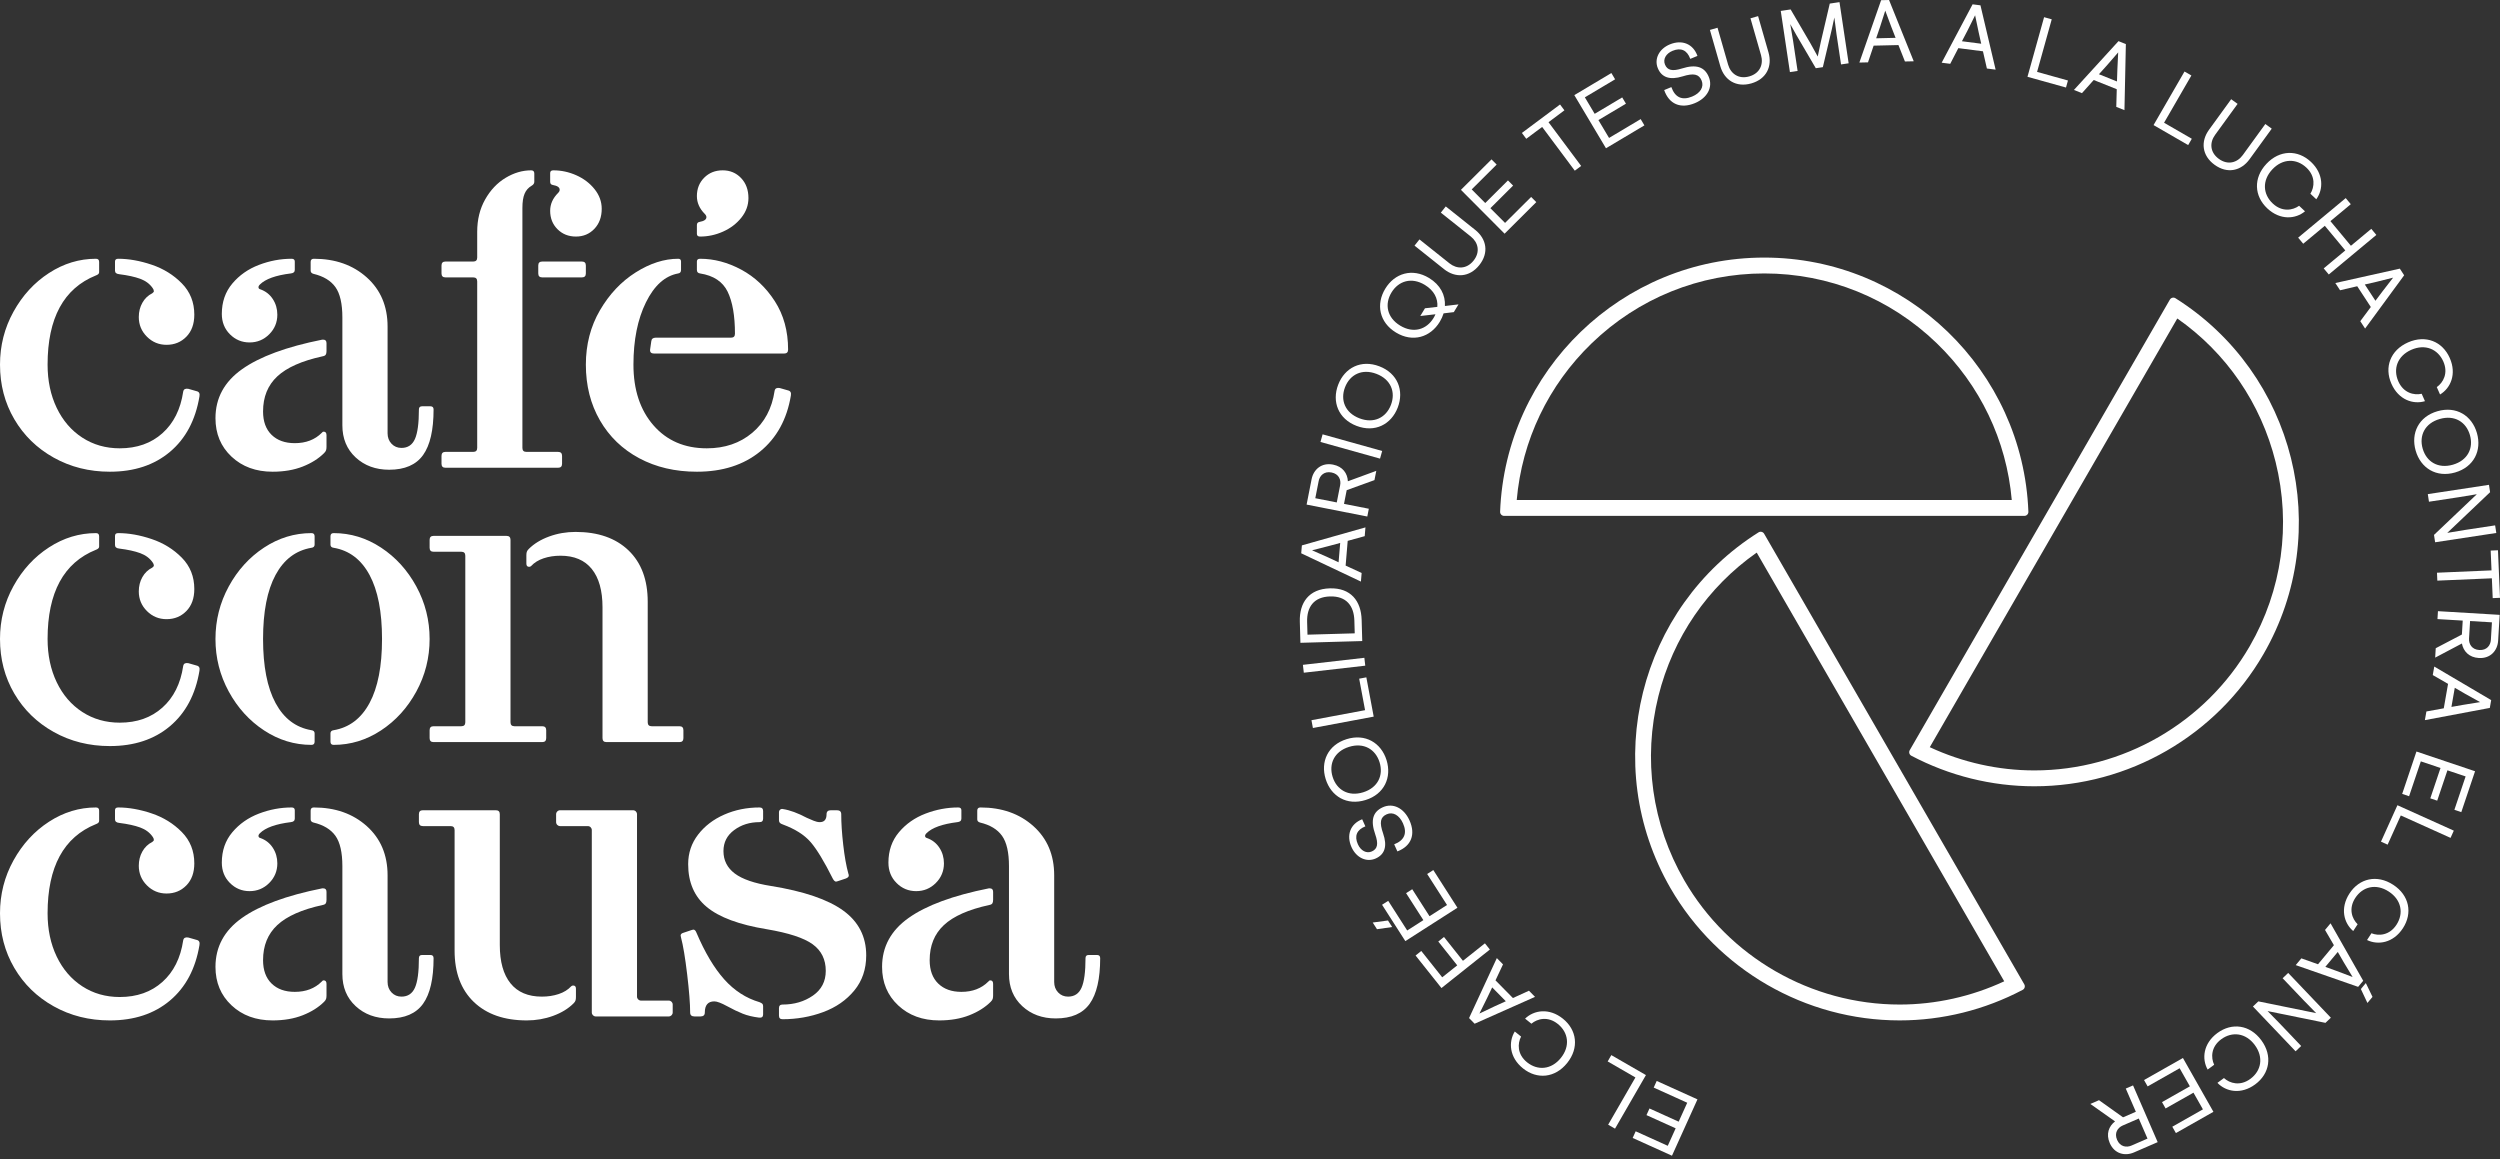 <svg xmlns="http://www.w3.org/2000/svg" width="580" height="269" viewBox="0 0 580 269" fill="none"><rect x="0" y="0" width="580" height="269" fill="#333333" stroke="none"/><path d="M61.26 169.453C57.855 167.215 55.126 164.208 53.071 160.437C51.016 156.665 49.989 152.602 49.989 148.247C49.989 143.893 51.016 139.828 53.071 136.056C55.126 132.285 57.855 129.28 61.26 127.041C64.664 124.803 68.328 123.682 72.254 123.682C72.744 123.682 72.99 123.928 72.99 124.418V126.351C72.99 126.78 72.744 127.026 72.254 127.086C68.634 127.7 65.86 129.801 63.928 133.388C61.995 136.976 61.03 141.931 61.03 148.247C61.03 154.564 61.995 159.517 63.928 163.105C65.86 166.693 68.634 168.794 72.254 169.407C72.744 169.469 72.99 169.714 72.99 170.143V172.075C72.99 172.565 72.744 172.811 72.254 172.811C68.328 172.811 64.664 171.692 61.26 169.453ZM76.67 172.075V170.143C76.67 169.714 76.914 169.469 77.406 169.407C81.024 168.794 83.8 166.693 85.731 163.105C87.664 159.517 88.63 154.564 88.63 148.247C88.63 141.931 87.664 136.976 85.731 133.388C83.8 129.801 81.024 127.7 77.406 127.086C76.914 127.026 76.67 126.78 76.67 126.351V124.418C76.67 123.928 76.914 123.682 77.406 123.682C81.33 123.682 84.996 124.803 88.4 127.041C91.804 129.28 94.533 132.285 96.588 136.056C98.642 139.828 99.67 143.893 99.67 148.247C99.67 152.602 98.642 156.665 96.588 160.437C94.533 164.208 91.804 167.215 88.4 169.453C84.996 171.692 81.33 172.811 77.406 172.811C76.914 172.811 76.67 172.565 76.67 172.075Z" fill="white"></path><path d="M99.67 171.247V169.407C99.67 168.794 99.976 168.487 100.59 168.487H107.03C107.643 168.487 107.95 168.18 107.95 167.567V128.926C107.95 128.314 107.643 128.006 107.03 128.006H100.59C99.976 128.006 99.67 127.7 99.67 127.086V125.246C99.67 124.634 99.976 124.326 100.59 124.326H117.518C118.13 124.326 118.438 124.634 118.438 125.246V167.567C118.438 168.18 118.744 168.487 119.358 168.487H125.799C126.41 168.487 126.719 168.794 126.719 169.407V171.247C126.719 171.86 126.41 172.167 125.799 172.167H100.59C99.976 172.167 99.67 171.86 99.67 171.247ZM139.782 171.247V140.887C139.782 137.022 138.954 134.064 137.299 132.008C135.642 129.954 133.219 128.926 130.03 128.926C128.619 128.926 127.316 129.126 126.12 129.525C124.924 129.924 123.959 130.522 123.222 131.318C123.099 131.442 122.946 131.502 122.762 131.502C122.332 131.502 122.118 131.258 122.118 130.766V128.835C122.118 128.528 122.148 128.268 122.21 128.052C122.27 127.838 122.424 127.608 122.67 127.362C123.897 126.136 125.476 125.17 127.409 124.465C129.34 123.76 131.379 123.406 133.526 123.406C138.739 123.406 142.833 124.832 145.809 127.685C148.783 130.536 150.27 134.508 150.27 139.598V167.567C150.27 168.18 150.577 168.487 151.19 168.487H157.63C158.243 168.487 158.55 168.794 158.55 169.407V171.247C158.55 171.86 158.243 172.167 157.63 172.167H140.702C140.088 172.167 139.782 171.86 139.782 171.247Z" fill="white"></path><path d="M12.466 169.821C8.57 167.644 5.52 164.668 3.312 160.897C1.104 157.125 0 152.909 0 148.247C0 143.831 1.042 139.736 3.128 135.965C5.213 132.192 7.958 129.202 11.362 126.995C14.766 124.786 18.4 123.682 22.264 123.682C22.754 123.682 23 123.928 23 124.418V126.811C23 126.995 22.923 127.148 22.77 127.271C22.616 127.394 22.448 127.486 22.264 127.546C14.78 130.553 11.04 137.453 11.04 148.247C11.04 151.989 11.744 155.331 13.156 158.275C14.566 161.218 16.544 163.518 19.09 165.175C21.634 166.831 24.533 167.658 27.784 167.658C31.771 167.658 35.066 166.494 37.675 164.163C40.281 161.833 41.891 158.613 42.505 154.502C42.565 154.196 42.703 153.997 42.919 153.905C43.133 153.812 43.393 153.798 43.7 153.858L45.632 154.411C46.184 154.534 46.398 154.933 46.276 155.607C45.356 161.127 43.071 165.42 39.422 168.487C35.773 171.554 31.127 173.087 25.484 173.087C20.7 173.087 16.361 171.999 12.466 169.821ZM34.086 141.761C32.828 140.504 32.2 138.986 32.2 137.206C32.2 135.98 32.476 134.876 33.029 133.895C33.58 132.914 34.347 132.178 35.329 131.686C35.573 131.502 35.696 131.35 35.696 131.226C35.696 130.982 35.605 130.736 35.42 130.491C34.745 129.51 33.779 128.788 32.522 128.328C31.264 127.868 29.654 127.516 27.692 127.271C27.016 127.21 26.68 126.934 26.68 126.442V124.326C26.68 123.898 26.925 123.682 27.416 123.682C29.869 123.682 32.461 124.142 35.19 125.062C37.919 125.982 40.25 127.424 42.182 129.386C44.115 131.35 45.08 133.773 45.08 136.655C45.08 138.802 44.467 140.504 43.24 141.761C42.013 143.018 40.48 143.646 38.64 143.646C36.861 143.646 35.343 143.018 34.086 141.761Z" fill="white"></path><path d="M53.715 233.24C51.231 230.91 49.99 227.936 49.99 224.316C49.99 219.656 52.043 215.868 56.154 212.954C60.262 210.042 66.458 207.756 74.738 206.1H75.014C75.504 206.1 75.75 206.376 75.75 206.928V208.768C75.75 209.136 75.688 209.412 75.566 209.596C75.442 209.78 75.198 209.903 74.83 209.964C70.046 211.007 66.55 212.555 64.341 214.61C62.134 216.666 61.03 219.38 61.03 222.752C61.03 225.083 61.688 226.892 63.008 228.18C64.326 229.468 66.12 230.112 68.39 230.112C70.966 230.112 73.05 229.316 74.646 227.72C74.768 227.536 74.921 227.444 75.106 227.444C75.534 227.444 75.75 227.72 75.75 228.272V230.94C75.75 231.248 75.718 231.508 75.658 231.722C75.596 231.938 75.442 232.168 75.198 232.412C73.91 233.7 72.254 234.743 70.23 235.54C68.206 236.336 65.874 236.736 63.238 236.736C59.374 236.736 56.2 235.572 53.715 233.24ZM53.348 204.858C52.09 203.602 51.461 202.022 51.461 200.12C51.461 197.36 52.273 195.014 53.9 193.082C55.524 191.15 57.58 189.71 60.064 188.757C62.548 187.808 65.078 187.332 67.654 187.332C68.144 187.332 68.39 187.547 68.39 187.976V189.907C68.39 190.4 68.082 190.676 67.47 190.736C63.974 191.165 61.581 192.024 60.294 193.312C60.048 193.558 59.94 193.788 59.971 194.002C60.002 194.217 60.14 194.356 60.386 194.416C61.612 194.845 62.578 195.597 63.284 196.67C63.988 197.744 64.341 198.956 64.341 200.304C64.341 202.083 63.712 203.602 62.456 204.858C61.198 206.115 59.68 206.744 57.901 206.744C56.122 206.744 54.604 206.115 53.348 204.858ZM82.511 233.424C80.456 231.523 79.43 229.04 79.43 225.972V200.947C79.43 197.76 78.892 195.413 77.82 193.91C76.746 192.408 75.044 191.38 72.714 190.827C72.284 190.705 72.07 190.46 72.07 190.092V188.067C72.07 187.578 72.314 187.332 72.806 187.332C77.774 187.332 81.868 188.774 85.088 191.656C88.308 194.54 89.918 198.342 89.918 203.064V227.812C89.918 228.794 90.224 229.606 90.838 230.25C91.45 230.894 92.218 231.216 93.138 231.216C94.61 231.216 95.652 230.526 96.266 229.146C96.879 227.766 97.186 225.482 97.186 222.292C97.186 221.802 97.43 221.556 97.922 221.556H99.854C100.344 221.556 100.59 221.802 100.59 222.292C100.59 227.076 99.776 230.603 98.152 232.872C96.526 235.142 93.904 236.276 90.286 236.276C87.158 236.276 84.566 235.326 82.511 233.424Z" fill="white"></path><path d="M172.304 235.172C171.23 234.744 170.018 234.161 168.67 233.425C167.32 232.688 166.338 232.32 165.726 232.32C164.254 232.32 163.518 233.18 163.518 234.896C163.518 235.51 163.18 235.816 162.506 235.816H161.126C160.451 235.816 160.114 235.51 160.114 234.896C160.114 232.872 159.884 229.928 159.424 226.065C158.964 222.2 158.488 219.348 157.998 217.508L157.906 217.048C157.906 216.742 158.12 216.528 158.55 216.405L160.482 215.76L160.85 215.668C161.156 215.668 161.402 215.914 161.586 216.405C163.548 221.005 165.695 224.608 168.026 227.215C170.356 229.822 173.086 231.585 176.214 232.505C176.52 232.628 176.735 232.75 176.858 232.872C176.98 232.996 177.042 233.18 177.042 233.425V235.356C177.042 235.908 176.735 236.152 176.122 236.092C174.651 235.908 173.376 235.602 172.304 235.172ZM180.722 235.632V233.885C180.722 233.332 180.998 233.056 181.551 233.056C184.249 233.056 186.594 232.366 188.588 230.986C190.581 229.606 191.578 227.69 191.578 225.236C191.578 222.6 190.566 220.545 188.542 219.072C186.518 217.6 182.96 216.436 177.87 215.576C171.491 214.534 166.86 212.816 163.978 210.425C161.095 208.032 159.654 204.72 159.654 200.488C159.654 197.912 160.42 195.628 161.954 193.634C163.486 191.642 165.511 190.092 168.026 188.988C170.54 187.884 173.27 187.332 176.214 187.332C176.766 187.332 177.042 187.608 177.042 188.16V189.908C177.042 190.46 176.766 190.736 176.214 190.736C173.944 190.736 171.982 191.35 170.326 192.576C168.67 193.803 167.842 195.428 167.842 197.452C167.842 199.6 168.716 201.332 170.464 202.65C172.212 203.97 175.018 204.936 178.882 205.548C186.487 206.776 192.069 208.676 195.626 211.252C199.183 213.828 200.962 217.294 200.962 221.648C200.962 224.838 200.042 227.552 198.202 229.79C196.362 232.03 193.954 233.7 190.981 234.805C188.005 235.908 184.862 236.46 181.551 236.46C180.998 236.46 180.722 236.185 180.722 235.632ZM193.971 204.536C193.724 204.536 193.478 204.322 193.234 203.892C191.211 199.844 189.477 196.992 188.036 195.336C186.594 193.68 184.462 192.332 181.642 191.288C181.274 191.165 181.029 191.028 180.906 190.874C180.782 190.722 180.722 190.522 180.722 190.276V188.436C180.722 188.192 180.814 187.992 180.998 187.838C181.182 187.686 181.396 187.64 181.642 187.7C183.236 187.945 185.076 188.62 187.162 189.724C187.714 189.97 188.25 190.2 188.772 190.414C189.292 190.63 189.769 190.736 190.198 190.736C191.24 190.736 191.762 190.123 191.762 188.896C191.762 188.283 192.098 187.976 192.774 187.976H194.154C194.829 187.976 195.166 188.283 195.166 188.896C195.166 190.92 195.318 193.282 195.626 195.98C195.933 198.68 196.331 200.918 196.822 202.696C196.882 202.82 196.914 202.972 196.914 203.156C196.914 203.402 196.698 203.616 196.271 203.8L194.338 204.444L193.971 204.536Z" fill="white"></path><path d="M208.368 233.24C205.884 230.91 204.642 227.936 204.642 224.316C204.642 219.656 206.696 215.868 210.807 212.955C214.915 210.042 221.111 207.756 229.391 206.1H229.667C230.156 206.1 230.403 206.376 230.403 206.928V208.768C230.403 209.136 230.341 209.412 230.218 209.596C230.095 209.78 229.851 209.903 229.482 209.964C224.698 211.008 221.202 212.556 218.994 214.61C216.787 216.666 215.682 219.38 215.682 222.752C215.682 225.083 216.341 226.892 217.661 228.18C218.979 229.468 220.773 230.112 223.042 230.112C225.618 230.112 227.703 229.316 229.298 227.72C229.421 227.536 229.574 227.445 229.758 227.445C230.187 227.445 230.402 227.72 230.402 228.272V230.94C230.402 231.248 230.371 231.508 230.311 231.722C230.249 231.938 230.095 232.168 229.851 232.412C228.562 233.7 226.907 234.744 224.882 235.54C222.858 236.337 220.527 236.736 217.891 236.736C214.027 236.736 210.852 235.572 208.368 233.24ZM208.001 204.858C206.743 203.602 206.114 202.022 206.114 200.12C206.114 197.36 206.926 195.014 208.552 193.082C210.177 191.15 212.232 189.71 214.717 188.758C217.201 187.808 219.731 187.332 222.307 187.332C222.796 187.332 223.042 187.547 223.042 187.976V189.908C223.042 190.4 222.735 190.676 222.122 190.736C218.627 191.165 216.234 192.024 214.947 193.312C214.7 193.558 214.593 193.788 214.624 194.002C214.655 194.217 214.793 194.356 215.038 194.416C216.265 194.845 217.23 195.597 217.937 196.67C218.641 197.744 218.994 198.956 218.994 200.304C218.994 202.083 218.365 203.602 217.108 204.858C215.85 206.116 214.333 206.744 212.554 206.744C210.775 206.744 209.257 206.116 208.001 204.858ZM237.164 233.425C235.109 231.524 234.083 229.04 234.083 225.972V200.948C234.083 197.76 233.545 195.413 232.473 193.91C231.399 192.408 229.696 191.38 227.367 190.828C226.936 190.705 226.723 190.46 226.723 190.092V188.068C226.723 187.578 226.967 187.332 227.458 187.332C232.427 187.332 236.521 188.774 239.741 191.656C242.961 194.54 244.571 198.342 244.571 203.064V227.812C244.571 228.794 244.876 229.606 245.491 230.25C246.103 230.895 246.871 231.216 247.791 231.216C249.263 231.216 250.305 230.526 250.919 229.146C251.531 227.766 251.839 225.482 251.839 222.292C251.839 221.802 252.083 221.556 252.574 221.556H254.507C254.997 221.556 255.243 221.802 255.243 222.292C255.243 227.076 254.429 230.604 252.804 232.872C251.179 235.142 248.557 236.276 244.938 236.276C241.811 236.276 239.219 235.326 237.164 233.425Z" fill="white"></path><path d="M12.466 233.47C8.57 231.293 5.52 228.318 3.312 224.546C1.104 220.774 0 216.558 0 211.896C0 207.48 1.042 203.386 3.128 199.614C5.213 195.842 7.958 192.852 11.362 190.644C14.766 188.436 18.4 187.332 22.264 187.332C22.754 187.332 23 187.578 23 188.067V190.46C23 190.644 22.923 190.798 22.77 190.92C22.616 191.043 22.448 191.136 22.264 191.196C14.78 194.202 11.04 201.102 11.04 211.896C11.04 215.638 11.744 218.98 13.156 221.924C14.566 224.868 16.544 227.168 19.09 228.824C21.634 230.48 24.533 231.308 27.784 231.308C31.771 231.308 35.066 230.143 37.675 227.812C40.281 225.482 41.891 222.262 42.505 218.152C42.565 217.845 42.703 217.646 42.919 217.554C43.133 217.462 43.393 217.447 43.7 217.508L45.632 218.06C46.184 218.183 46.398 218.582 46.276 219.256C45.356 224.776 43.071 229.07 39.422 232.136C35.773 235.203 31.127 236.736 25.484 236.736C20.7 236.736 16.361 235.648 12.466 233.47ZM34.086 205.41C32.828 204.153 32.2 202.636 32.2 200.856C32.2 199.629 32.476 198.525 33.029 197.544C33.58 196.563 34.347 195.827 35.329 195.336C35.573 195.152 35.696 195 35.696 194.876C35.696 194.631 35.605 194.385 35.42 194.14C34.745 193.16 33.779 192.437 32.522 191.977C31.264 191.517 29.654 191.165 27.692 190.92C27.016 190.86 26.68 190.583 26.68 190.092V187.976C26.68 187.547 26.925 187.332 27.416 187.332C29.869 187.332 32.461 187.792 35.19 188.712C37.919 189.632 40.25 191.074 42.182 193.036C44.115 195 45.08 197.422 45.08 200.304C45.08 202.451 44.467 204.153 43.24 205.41C42.013 206.668 40.48 207.296 38.64 207.296C36.861 207.296 35.343 206.668 34.086 205.41Z" fill="white"></path><path d="M115.954 188.896V219.256C115.954 223.12 116.782 226.079 118.438 228.134C120.094 230.188 122.517 231.216 125.706 231.216C127.117 231.216 128.42 231.017 129.616 230.618C130.812 230.219 131.778 229.62 132.514 228.824C132.638 228.7 132.79 228.64 132.974 228.64C133.404 228.64 133.618 228.885 133.618 229.376V231.308C133.618 231.614 133.588 231.875 133.526 232.09C133.466 232.304 133.312 232.534 133.066 232.78C131.84 234.007 130.26 234.973 128.328 235.678C126.396 236.382 124.357 236.736 122.21 236.736C116.997 236.736 112.903 235.31 109.928 232.458C106.954 229.606 105.466 225.634 105.466 220.544V192.576C105.466 191.962 105.159 191.656 104.546 191.656H98.106C97.493 191.656 97.186 191.348 97.186 190.736V188.896C97.186 188.282 97.493 187.976 98.106 187.976H115.034C115.648 187.976 115.954 188.282 115.954 188.896ZM155.146 232.136H148.706C148.198 232.136 147.786 231.724 147.786 231.216V188.896C147.786 188.388 147.374 187.976 146.866 187.976H129.938C129.43 187.976 129.018 188.388 129.018 188.896V190.736C129.018 191.244 129.43 191.656 129.938 191.656H136.378C136.886 191.656 137.298 192.068 137.298 192.576V234.896C137.298 235.404 137.71 235.816 138.218 235.816H155.146C155.654 235.816 156.066 235.404 156.066 234.896V233.056C156.066 232.548 155.654 232.136 155.146 232.136Z" fill="white"></path><path d="M12.466 106.172C8.57 103.995 5.52 101.019 3.312 97.247C1.104 93.476 0 89.259 0 84.597C0 80.181 1.042 76.087 3.128 72.316C5.213 68.543 7.958 65.553 11.362 63.346C14.766 61.137 18.4 60.033 22.264 60.033C22.754 60.033 23 60.279 23 60.769V63.161C23 63.346 22.923 63.499 22.77 63.621C22.616 63.744 22.448 63.837 22.264 63.897C14.78 66.903 11.04 73.803 11.04 84.597C11.04 88.339 11.744 91.681 13.156 94.626C14.566 97.569 16.544 99.869 19.09 101.526C21.634 103.182 24.533 104.009 27.784 104.009C31.771 104.009 35.066 102.845 37.675 100.513C40.281 98.184 41.891 94.964 42.505 90.853C42.565 90.547 42.703 90.347 42.919 90.256C43.133 90.163 43.393 90.149 43.7 90.209L45.632 90.761C46.184 90.885 46.398 91.284 46.276 91.957C45.356 97.477 43.071 101.771 39.422 104.837C35.773 107.905 31.127 109.438 25.484 109.438C20.7 109.438 16.361 108.349 12.466 106.172ZM34.086 78.111C32.828 76.855 32.2 75.337 32.2 73.557C32.2 72.331 32.476 71.227 33.029 70.246C33.58 69.264 34.347 68.529 35.329 68.037C35.573 67.853 35.696 67.701 35.696 67.577C35.696 67.333 35.605 67.087 35.42 66.841C34.745 65.861 33.779 65.139 32.522 64.679C31.264 64.219 29.654 63.867 27.692 63.621C27.016 63.561 26.68 63.284 26.68 62.793V60.677C26.68 60.248 26.925 60.033 27.416 60.033C29.869 60.033 32.461 60.493 35.19 61.413C37.919 62.333 40.25 63.775 42.182 65.737C44.115 67.701 45.08 70.123 45.08 73.005C45.08 75.153 44.467 76.855 43.24 78.111C42.013 79.369 40.48 79.997 38.64 79.997C36.861 79.997 35.343 79.369 34.086 78.111Z" fill="white"></path><path d="M53.715 105.942C51.231 103.611 49.99 100.637 49.99 97.017C49.99 92.357 52.043 88.569 56.154 85.656C60.262 82.743 66.458 80.457 74.738 78.802H75.014C75.504 78.802 75.75 79.077 75.75 79.629V81.469C75.75 81.837 75.688 82.113 75.566 82.297C75.442 82.481 75.198 82.605 74.83 82.666C70.046 83.709 66.55 85.257 64.341 87.311C62.134 89.367 61.03 92.081 61.03 95.453C61.03 97.785 61.688 99.593 63.008 100.882C64.326 102.169 66.12 102.813 68.39 102.813C70.966 102.813 73.05 102.017 74.646 100.422C74.768 100.237 74.921 100.146 75.106 100.146C75.534 100.146 75.75 100.422 75.75 100.973V103.642C75.75 103.949 75.718 104.209 75.658 104.423C75.596 104.639 75.442 104.869 75.198 105.113C73.91 106.402 72.254 107.445 70.23 108.242C68.206 109.038 65.874 109.438 63.238 109.438C59.374 109.438 56.2 108.273 53.715 105.942ZM53.348 77.559C52.09 76.303 51.461 74.723 51.461 72.821C51.461 70.061 52.273 67.716 53.9 65.783C55.524 63.851 57.58 62.411 60.064 61.459C62.548 60.509 65.078 60.033 67.654 60.033C68.144 60.033 68.39 60.249 68.39 60.677V62.609C68.39 63.101 68.082 63.377 67.47 63.437C63.974 63.867 61.581 64.725 60.294 66.013C60.048 66.259 59.94 66.489 59.971 66.703C60.002 66.919 60.14 67.057 60.386 67.117C61.612 67.547 62.578 68.299 63.284 69.371C63.988 70.445 64.341 71.657 64.341 73.006C64.341 74.784 63.712 76.303 62.456 77.559C61.198 78.817 59.68 79.446 57.901 79.446C56.122 79.446 54.604 78.817 53.348 77.559ZM82.511 106.126C80.456 104.225 79.43 101.741 79.43 98.673V73.649C79.43 70.461 78.892 68.114 77.82 66.611C76.746 65.109 75.044 64.081 72.714 63.529C72.284 63.407 72.07 63.161 72.07 62.793V60.769C72.07 60.279 72.314 60.033 72.806 60.033C77.774 60.033 81.868 61.475 85.088 64.357C88.308 67.241 89.918 71.043 89.918 75.766V100.513C89.918 101.495 90.224 102.307 90.838 102.952C91.45 103.596 92.218 103.917 93.138 103.917C94.61 103.917 95.652 103.227 96.266 101.847C96.879 100.467 97.186 98.184 97.186 94.993C97.186 94.504 97.43 94.257 97.922 94.257H99.854C100.344 94.257 100.59 94.504 100.59 94.993C100.59 99.777 99.776 103.305 98.152 105.573C96.526 107.844 93.904 108.978 90.286 108.978C87.158 108.978 84.566 108.027 82.511 106.126Z" fill="white"></path><path d="M148.293 106.309C144.397 104.225 141.361 101.296 139.184 97.523C137.007 93.752 135.919 89.444 135.919 84.598C135.919 79.937 137.007 75.735 139.184 71.993C141.361 68.253 144.121 65.323 147.464 63.207C150.807 61.092 154.103 60.033 157.355 60.033C157.783 60.033 157.999 60.249 157.999 60.677V62.609C157.999 63.101 157.783 63.377 157.355 63.437C154.287 63.989 151.789 66.229 149.857 70.153C147.924 74.079 146.959 78.893 146.959 84.598C146.959 90.425 148.507 95.117 151.604 98.674C154.701 102.231 158.827 104.009 163.979 104.009C168.149 104.009 171.66 102.814 174.513 100.422C177.365 98.029 179.097 94.78 179.711 90.669C179.772 90.364 179.909 90.163 180.125 90.072C180.339 89.979 180.599 89.965 180.907 90.026L182.839 90.578C183.391 90.702 183.605 91.1 183.483 91.773C182.563 97.293 180.185 101.618 176.353 104.746C172.519 107.874 167.627 109.438 161.679 109.438C156.649 109.438 152.187 108.396 148.293 106.309ZM150.823 81.102L151.099 79.169C151.159 78.618 151.497 78.342 152.11 78.342H169.59C170.203 78.342 170.51 78.035 170.51 77.422C170.51 73.251 169.943 70.001 168.809 67.669C167.673 65.34 165.543 63.929 162.415 63.438C161.923 63.377 161.679 63.101 161.679 62.609V60.677C161.679 60.249 161.923 60.033 162.415 60.033C165.665 60.033 168.855 60.877 171.983 62.563C175.11 64.251 177.702 66.689 179.757 69.877C181.811 73.067 182.839 76.809 182.839 81.102C182.839 81.715 182.532 82.022 181.919 82.022H151.743C151.067 82.022 150.761 81.715 150.823 81.102ZM167.659 39.517C169.375 39.517 170.801 40.116 171.936 41.312C173.071 42.507 173.639 44.055 173.639 45.957C173.639 47.613 173.086 49.132 171.982 50.511C170.879 51.892 169.466 52.964 167.75 53.731C166.033 54.498 164.255 54.882 162.415 54.882C161.923 54.882 161.679 54.666 161.679 54.237V52.213C161.679 51.784 161.893 51.538 162.322 51.477C163.364 51.293 163.886 50.926 163.886 50.373C163.886 50.128 163.763 49.882 163.519 49.637C162.291 48.41 161.679 47.03 161.679 45.497C161.679 43.779 162.245 42.354 163.38 41.22C164.514 40.084 165.941 39.517 167.659 39.517Z" fill="white"></path><path d="M102.43 107.598V105.757C102.43 105.145 102.736 104.837 103.35 104.837H109.79C110.403 104.837 110.71 104.531 110.71 103.917V65.277C110.71 64.664 110.403 64.357 109.79 64.357H103.35C102.736 64.357 102.43 64.051 102.43 63.437V61.597C102.43 60.984 102.736 60.677 103.35 60.677H109.79C110.403 60.677 110.71 60.371 110.71 59.757V53.777C110.71 50.957 111.323 48.456 112.55 46.279C113.776 44.103 115.356 42.431 117.288 41.265C119.22 40.101 121.198 39.517 123.222 39.517C123.712 39.517 123.958 39.763 123.958 40.253V42.185C123.958 42.553 123.743 42.861 123.314 43.105C122.578 43.535 122.04 44.148 121.704 44.945C121.366 45.743 121.198 46.846 121.198 48.257V103.917C121.198 104.531 121.504 104.837 122.118 104.837H129.478C130.09 104.837 130.398 105.145 130.398 105.757V107.598C130.398 108.211 130.09 108.518 129.478 108.518H103.35C102.736 108.518 102.43 108.211 102.43 107.598ZM124.878 63.437V61.597C124.878 60.984 125.184 60.677 125.798 60.677H134.998C135.611 60.677 135.918 60.984 135.918 61.597V63.437C135.918 64.051 135.611 64.357 134.998 64.357H125.798C125.184 64.357 124.878 64.051 124.878 63.437ZM129.34 53.179C128.204 52.045 127.638 50.619 127.638 48.901C127.638 47.368 128.25 45.988 129.478 44.761C129.723 44.517 129.846 44.271 129.846 44.025C129.846 43.473 129.324 43.105 128.282 42.921C127.852 42.861 127.638 42.615 127.638 42.185V40.161C127.638 39.733 127.883 39.517 128.374 39.517C130.214 39.517 131.992 39.901 133.71 40.667C135.426 41.434 136.838 42.507 137.942 43.887C139.046 45.267 139.599 46.785 139.599 48.441C139.599 50.343 139.031 51.891 137.896 53.087C136.76 54.283 135.334 54.881 133.618 54.881C131.901 54.881 130.474 54.314 129.34 53.179Z" fill="white"></path><path d="M378.779 264.003L379.477 262.461L386.919 265.827L388.753 261.77L381.982 258.708L382.679 257.166L389.451 260.229L391.437 255.837L383.66 252.32L384.357 250.778L393.811 255.053L387.898 268.127L378.779 264.003Z" fill="white"></path><path d="M379.417 249.968L372.981 246.253L373.826 244.786L381.857 249.42L374.685 261.848L373.091 260.929L379.417 249.968Z" fill="white"></path><path d="M353.335 247.867C350.135 245.299 349.939 241.723 351.428 239.309L352.891 240.484C352.047 242.094 351.969 244.601 354.279 246.455C356.732 248.423 359.912 248.192 362.123 245.438C364.333 242.683 363.869 239.528 361.416 237.559C359.106 235.707 356.675 236.327 355.286 237.499L353.822 236.325C355.856 234.348 359.39 233.765 362.589 236.332C365.846 238.945 366.395 243.111 363.586 246.612C360.777 250.112 356.591 250.48 353.335 247.867Z" fill="white"></path><path d="M346.954 227.442L350.997 231.546L354.718 229.844L356.126 231.273L342.115 237.505L340.823 236.194L347.267 222.278L348.7 223.733L346.954 227.442ZM343.226 235.144L346.831 233.428L349.351 232.289L346.187 229.076L344.997 231.566L343.226 235.144Z" fill="white"></path><path d="M344.503 218.852L345.648 220.292L334.415 229.227L328.412 221.68L329.737 220.627L334.594 226.733L338.079 223.962L333.681 218.431L335.006 217.377L339.404 222.908L344.503 218.852Z" fill="white"></path><path d="M318.47 214.026L322.011 213.55L322.984 215.069L319.462 215.576L318.47 214.026ZM320.638 209.906L322.064 208.992L326.471 215.873L330.222 213.472L326.212 207.21L327.638 206.298L331.647 212.559L335.708 209.958L331.103 202.767L332.529 201.854L338.126 210.595L326.038 218.337L320.638 209.906Z" fill="white"></path><path d="M318.279 197.529C319.604 196.931 319.824 195.763 319.047 193.549C317.916 190.324 318.49 188.329 320.821 187.278C323.17 186.219 325.707 187.457 327.001 190.324C328.476 193.596 327.413 196.296 324.193 197.526L323.451 195.883C325.836 194.949 326.52 193.287 325.491 191.005C324.644 189.127 323.163 188.261 321.703 188.919C320.227 189.585 319.989 190.802 320.883 193.366C321.888 196.265 321.307 198.202 319.177 199.163C317.064 200.116 314.677 199.033 313.557 196.55C312.301 193.765 313.262 191.152 316.024 190.067L316.765 191.712C314.764 192.513 314.163 193.955 315.034 195.884C315.707 197.377 317.037 198.09 318.279 197.529Z" fill="white"></path><path d="M321.676 176.342C322.929 180.364 321.154 184.251 316.817 185.603C312.479 186.955 308.81 184.766 307.556 180.744C306.302 176.722 308.077 172.836 312.415 171.483C316.752 170.131 320.422 172.321 321.676 176.342ZM320.06 176.846C319.118 173.826 316.397 172.208 312.974 173.275C309.549 174.342 308.23 177.22 309.171 180.24C310.113 183.261 312.833 184.879 316.258 183.812C319.683 182.744 321.001 179.867 320.06 176.846Z" fill="white"></path><path d="M316.696 164.76L315.329 157.455L316.992 157.144L318.697 166.257L304.594 168.896L304.256 167.088L316.696 164.76Z" fill="white"></path><path d="M316.531 152.61L316.74 154.437L302.483 156.069L302.274 154.242L316.531 152.61Z" fill="white"></path><path d="M315.902 143.816L316.041 148.726L301.696 149.131L301.558 144.221C301.433 139.807 303.663 136.634 308.517 136.497C313.372 136.36 315.777 139.402 315.902 143.816ZM314.213 143.974C314.116 140.535 312.34 138.267 308.57 138.373C304.8 138.48 303.156 140.844 303.253 144.283L303.336 147.245L314.297 146.935L314.213 143.974Z" fill="white"></path><path d="M312.665 125.479L312.186 131.218L315.901 132.931L315.734 134.929L301.882 128.364L302.036 126.53L316.784 122.353L316.614 124.388L312.665 125.479ZM304.396 127.669L308.046 129.284L310.551 130.454L310.926 125.962L308.263 126.681L304.396 127.669Z" fill="white"></path><path d="M317.568 118.029L317.213 119.834L303.132 117.064L304.29 111.179C304.73 108.94 306.579 107.26 309.269 107.789C311.526 108.233 312.617 109.836 312.709 111.654L319.298 109.237L318.875 111.386L312.434 113.719L311.809 116.896L317.568 118.029ZM310.915 112.576C311.157 111.349 310.644 109.954 308.911 109.613C307.178 109.272 306.174 110.369 305.932 111.596L305.148 115.586L310.13 116.566L310.915 112.576Z" fill="white"></path><path d="M320.663 104.629L320.167 106.401L306.349 102.535L306.844 100.764L320.663 104.629Z" fill="white"></path><path d="M324.277 94.548C322.766 98.482 318.961 100.433 314.717 98.803C310.473 97.173 308.951 93.178 310.462 89.243C311.973 85.309 315.777 83.358 320.022 84.988C324.266 86.618 325.787 90.613 324.277 94.548ZM322.696 93.941C323.831 90.985 322.699 88.027 319.349 86.741C315.998 85.454 313.177 86.894 312.043 89.85C310.908 92.805 312.039 95.764 315.39 97.05C318.741 98.337 321.561 96.897 322.696 93.941Z" fill="white"></path><path d="M337.284 72.413L334.915 72.699C334.703 73.367 334.41 74.029 334.028 74.658C331.842 78.261 327.751 79.505 323.864 77.146C319.978 74.789 319.19 70.587 321.376 66.983C323.561 63.38 327.652 62.136 331.54 64.495C334.167 66.089 335.368 68.475 335.22 70.99L338.372 70.619L337.284 72.413ZM332.58 73.78C332.761 73.481 332.908 73.204 333.023 72.908L329.505 73.314L330.593 71.52L333.461 71.192C333.628 69.249 332.706 67.398 330.566 66.099C327.497 64.239 324.465 65.155 322.823 67.861C321.182 70.568 321.769 73.68 324.838 75.542C327.907 77.403 330.939 76.486 332.58 73.78Z" fill="white"></path><path d="M335.018 62.444L328.17 56.985L329.316 55.545L336.281 61.097C337.993 62.462 340.26 62.48 341.866 60.466C343.472 58.451 342.947 56.245 341.235 54.881L334.271 49.329L335.418 47.891L342.267 53.35C344.871 55.426 345.495 58.629 343.189 61.521C340.907 64.384 337.623 64.52 335.018 62.444Z" fill="white"></path><path d="M346.03 36.979L347.225 38.18L341.434 43.945L344.577 47.101L349.846 41.855L351.04 43.055L345.772 48.3L349.173 51.717L355.225 45.692L356.419 46.893L349.064 54.216L338.935 44.044L346.03 36.979Z" fill="white"></path><path d="M366.827 38.499L365.351 39.6L357.779 29.45L354.091 32.201L353.079 30.843L361.931 24.24L362.943 25.597L359.255 28.349L366.827 38.499Z" fill="white"></path><path d="M373.839 16.945L374.706 18.399L367.687 22.581L369.967 26.407L376.353 22.601L377.219 24.055L370.834 27.861L373.301 32.002L380.636 27.632L381.503 29.086L372.587 34.398L365.241 22.069L373.839 16.945Z" fill="white"></path><path d="M386.278 14.983C386.833 16.327 387.994 16.584 390.232 15.881C393.492 14.854 395.468 15.492 396.443 17.857C397.426 20.239 396.106 22.735 393.197 23.935C389.879 25.304 387.214 24.153 386.089 20.895L387.756 20.207C388.613 22.621 390.251 23.358 392.565 22.404C394.471 21.618 395.385 20.165 394.774 18.686C394.157 17.188 392.947 16.91 390.354 17.721C387.425 18.631 385.507 17.988 384.616 15.828C383.732 13.684 384.892 11.334 387.41 10.295C390.235 9.13 392.816 10.176 393.81 12.971L392.143 13.659C391.406 11.633 389.985 10.985 388.028 11.792C386.514 12.417 385.759 13.723 386.278 14.983Z" fill="white"></path><path d="M399.112 15.363L396.7 6.944L398.468 6.437L400.921 14.998C401.524 17.103 403.36 18.434 405.836 17.724C408.313 17.015 409.165 14.914 408.562 12.809L406.109 4.248L407.878 3.741L410.291 12.16C411.208 15.362 409.858 18.332 406.302 19.351C402.783 20.36 400.029 18.565 399.112 15.363Z" fill="white"></path><path d="M416.74 8.096L415.342 5.589L415.994 9.453L417.043 16.457L415.26 16.724L413.135 2.534L415.428 2.19L420.004 10.025L421.714 13.117L422.443 9.66L424.506 0.832L426.762 0.494L428.886 14.685L427.122 14.949L426.073 7.945L425.566 4.058L424.963 6.864L422.901 15.581L421.264 15.826L416.74 8.096Z" fill="white"></path><path d="M440.438 10.455L434.682 10.591L433.376 14.467L431.371 14.515L436.42 0.043L438.259 0L443.987 14.217L441.945 14.264L440.438 10.455ZM437.379 2.468L436.163 6.268L435.268 8.885L439.773 8.778L438.774 6.207L437.379 2.468Z" fill="white"></path><path d="M460.044 11.902L454.333 11.168L452.455 14.804L450.466 14.549L457.642 1.001L459.467 1.235L462.985 16.157L460.959 15.897L460.044 11.902ZM458.225 3.543L456.448 7.118L455.169 9.569L459.64 10.143L459.039 7.451L458.225 3.543Z" fill="white"></path><path d="M472.602 16.679L479.765 18.676L479.311 20.307L470.375 17.817L474.229 3.987L476.002 4.481L472.602 16.679Z" fill="white"></path><path d="M491.089 20.702L485.742 18.562L483.015 21.613L481.152 20.868L491.491 9.545L493.199 10.229L492.872 25.558L490.976 24.799L491.089 20.702ZM491.418 12.152L488.804 15.169L486.952 17.222L491.137 18.898L491.23 16.139L491.418 12.152Z" fill="white"></path><path d="M502.064 28.475L508.502 32.195L507.654 33.661L499.624 29.02L506.807 16.592L508.4 17.513L502.064 28.475Z" fill="white"></path><path d="M512.488 30.109L517.633 23.019L519.122 24.1L513.89 31.308C512.604 33.081 512.688 35.348 514.773 36.861C516.858 38.374 519.038 37.751 520.325 35.978L525.556 28.77L527.046 29.85L521.901 36.94C519.944 39.636 516.773 40.403 513.779 38.231C510.815 36.08 510.531 32.804 512.488 30.109Z" fill="white"></path><path d="M536.129 37.547C539.125 40.352 539.047 43.935 537.378 46.23L536.008 44.947C536.973 43.405 537.242 40.909 535.079 38.884C532.782 36.733 529.592 36.721 527.177 39.3C524.762 41.879 524.984 45.063 527.281 47.213C529.444 49.239 531.917 48.805 533.392 47.741L534.762 49.024C532.582 50.84 529.012 51.153 526.016 48.348C522.967 45.493 522.737 41.295 525.806 38.017C528.875 34.74 533.079 34.692 536.129 37.547Z" fill="white"></path><path d="M551.313 54.505L540.276 63.681L539.099 62.266L544.109 58.102L539.356 52.385L534.347 56.549L533.171 55.134L544.208 45.958L545.384 47.373L540.658 51.302L545.411 57.019L550.137 53.09L551.313 54.505Z" fill="white"></path><path d="M550.028 71.228L546.877 66.407L542.893 67.34L541.797 65.662L556.757 62.323L557.764 63.863L548.701 76.226L547.584 74.517L550.028 71.228ZM555.202 64.416L551.331 65.386L548.636 66.005L551.102 69.778L552.76 67.573L555.202 64.416Z" fill="white"></path><path d="M568.34 83.046C569.999 86.799 568.525 90.067 566.091 91.525L565.333 89.808C566.824 88.767 568.049 86.575 566.851 83.865C565.578 80.987 562.647 79.728 559.416 81.156C556.184 82.585 555.143 85.6 556.415 88.478C557.612 91.188 560.058 91.758 561.831 91.355L562.591 93.072C559.874 93.89 556.466 92.782 554.807 89.028C553.118 85.207 554.55 81.255 558.656 79.439C562.764 77.624 566.651 79.225 568.34 83.046Z" fill="white"></path><path d="M560.436 104.556C559.269 100.508 561.127 96.661 565.493 95.403C569.858 94.144 573.479 96.412 574.646 100.459C575.813 104.506 573.955 108.353 569.589 109.612C565.224 110.871 561.603 108.603 560.436 104.556ZM562.062 104.087C562.939 107.127 565.624 108.804 569.07 107.81C572.516 106.816 573.897 103.967 573.02 100.928C572.144 97.888 569.459 96.211 566.012 97.205C562.566 98.198 561.185 101.047 562.062 104.087Z" fill="white"></path><path d="M567.764 123.629L571.867 122.949L578.871 121.885L579.14 123.65L564.949 125.806L564.689 124.097L574.627 114.657L570.524 115.336L563.519 116.401L563.251 114.636L577.442 112.479L577.701 114.19L567.764 123.629Z" fill="white"></path><path d="M565.459 134.708L565.381 132.87L578.033 132.329L577.837 127.731L579.528 127.659L580 138.692L578.308 138.765L578.112 134.167L565.459 134.708Z" fill="white"></path><path d="M565.494 143.628L565.604 141.791L579.926 142.646L579.569 148.632C579.433 150.908 577.826 152.821 575.09 152.658C572.795 152.521 571.499 151.08 571.163 149.291L564.961 152.57L565.091 150.385L571.159 147.209L571.352 143.977L565.494 143.628ZM572.818 148.137C572.743 149.386 573.438 150.698 575.201 150.803C576.964 150.908 577.811 149.687 577.885 148.439L578.127 144.381L573.059 144.079L572.818 148.137Z" fill="white"></path><path d="M566.955 164.328L567.948 158.656L564.402 156.615L564.748 154.64L577.954 162.425L577.637 164.237L562.571 167.072L562.924 165.061L566.955 164.328ZM575.388 162.89L571.898 160.953L569.508 159.564L568.731 164.004L571.448 163.527L575.388 162.89Z" fill="white"></path><path d="M571.022 188.414L569.418 187.874L572.023 180.133L567.804 178.713L565.433 185.757L563.83 185.218L566.2 178.173L561.632 176.636L558.909 184.726L557.305 184.186L560.615 174.353L574.214 178.93L571.022 188.414Z" fill="white"></path><path d="M556.987 189.184L553.93 195.962L552.387 195.266L556.201 186.811L569.285 192.712L568.528 194.39L556.987 189.184Z" fill="white"></path><path d="M557.479 215.345C555.241 218.782 551.701 219.331 549.152 218.088L550.176 216.515C551.862 217.196 554.365 217.027 555.981 214.545C557.697 211.909 557.153 208.767 554.194 206.84C551.234 204.913 548.141 205.687 546.424 208.322C544.808 210.803 545.666 213.162 546.97 214.428L545.946 216.001C543.778 214.171 542.849 210.712 545.087 207.275C547.365 203.777 551.456 202.819 555.218 205.268C558.979 207.717 559.758 211.846 557.479 215.345Z" fill="white"></path><path d="M537.777 223.71L541.464 219.285L539.405 215.749L540.688 214.208L548.263 227.537L547.086 228.951L532.609 223.906L533.916 222.337L537.777 223.71ZM545.806 226.663L543.745 223.246L542.364 220.849L539.479 224.313L542.072 225.253L545.806 226.663ZM549.242 232.687L547.72 229.455L548.874 228.069L550.42 231.273L549.242 232.687Z" fill="white"></path><path d="M526.078 234.569L528.986 237.542L533.871 242.671L532.58 243.902L522.681 233.511L523.933 232.318L537.362 235.052L534.455 232.079L529.568 226.95L530.861 225.719L540.759 236.11L539.507 237.303L526.078 234.569Z" fill="white"></path><path d="M523.211 251.572C519.908 254.008 516.399 253.28 514.446 251.222L515.958 250.108C517.298 251.337 519.703 252.056 522.088 250.297C524.62 248.429 525.212 245.295 523.115 242.451C521.018 239.608 517.849 239.248 515.316 241.114C512.932 242.873 512.907 245.383 513.685 247.027L512.175 248.141C510.785 245.668 511.127 242.1 514.43 239.664C517.791 237.186 521.961 237.724 524.626 241.337C527.29 244.951 526.573 249.093 523.211 251.572Z" fill="white"></path><path d="M504.808 262.871L503.974 261.398L511.079 257.372L508.885 253.499L502.419 257.163L501.585 255.691L508.051 252.027L505.675 247.834L498.249 252.042L497.415 250.57L506.441 245.455L513.514 257.938L504.808 262.871Z" fill="white"></path><path d="M493.179 252.546L494.866 251.814L500.582 264.975L495.081 267.364C492.988 268.272 490.556 267.704 489.464 265.191C488.548 263.081 489.247 261.273 490.691 260.165L484.961 256.115L486.969 255.243L492.546 259.219L495.517 257.929L493.179 252.546ZM492.469 261.118C491.321 261.616 490.465 262.83 491.168 264.45C491.872 266.07 493.344 266.273 494.491 265.775L498.22 264.156L496.198 259.498L492.469 261.118Z" fill="white"></path><path d="M348.953 119.686C348.431 119.686 348.005 119.25 348.025 118.728C349.267 86.001 376.279 59.758 409.305 59.758C442.331 59.758 469.344 86.001 470.586 118.728C470.605 119.25 470.18 119.686 469.657 119.686H348.953ZM466.73 116.006C465.521 102.188 459.4 89.356 449.309 79.617C438.497 69.184 424.291 63.438 409.305 63.438C394.319 63.438 380.112 69.184 369.3 79.617C359.21 89.356 353.089 102.188 351.881 116.006H466.73Z" fill="white"></path><path d="M471.966 182.417C462.047 182.417 452.227 179.971 443.422 175.327C442.96 175.084 442.796 174.498 443.057 174.046L503.409 69.513C503.671 69.06 504.261 68.91 504.704 69.188C532.425 86.628 541.646 123.142 525.133 151.744C514.21 170.663 493.839 182.417 471.968 182.417H471.966ZM471.969 178.737C492.528 178.737 511.678 167.689 521.946 149.904C529.439 136.925 531.567 121.749 527.936 107.169C524.547 93.56 516.496 81.843 505.132 73.887L447.709 173.347C455.306 176.88 463.633 178.737 471.966 178.737L471.969 178.737Z" fill="white"></path><path d="M440.723 236.734C418.852 236.734 398.48 224.981 387.556 206.062C371.043 177.459 380.264 140.945 407.986 123.505C408.428 123.227 409.019 123.377 409.28 123.83L469.633 228.362C469.894 228.815 469.73 229.4 469.268 229.644C460.462 234.289 450.643 236.734 440.723 236.734ZM464.981 227.663L407.557 128.205C396.194 136.162 388.142 147.878 384.753 161.487C381.123 176.067 383.25 191.243 390.743 204.222C401.011 222.006 420.162 233.054 440.723 233.054C449.057 233.054 457.384 231.198 464.981 227.663Z" fill="white"></path></svg>
